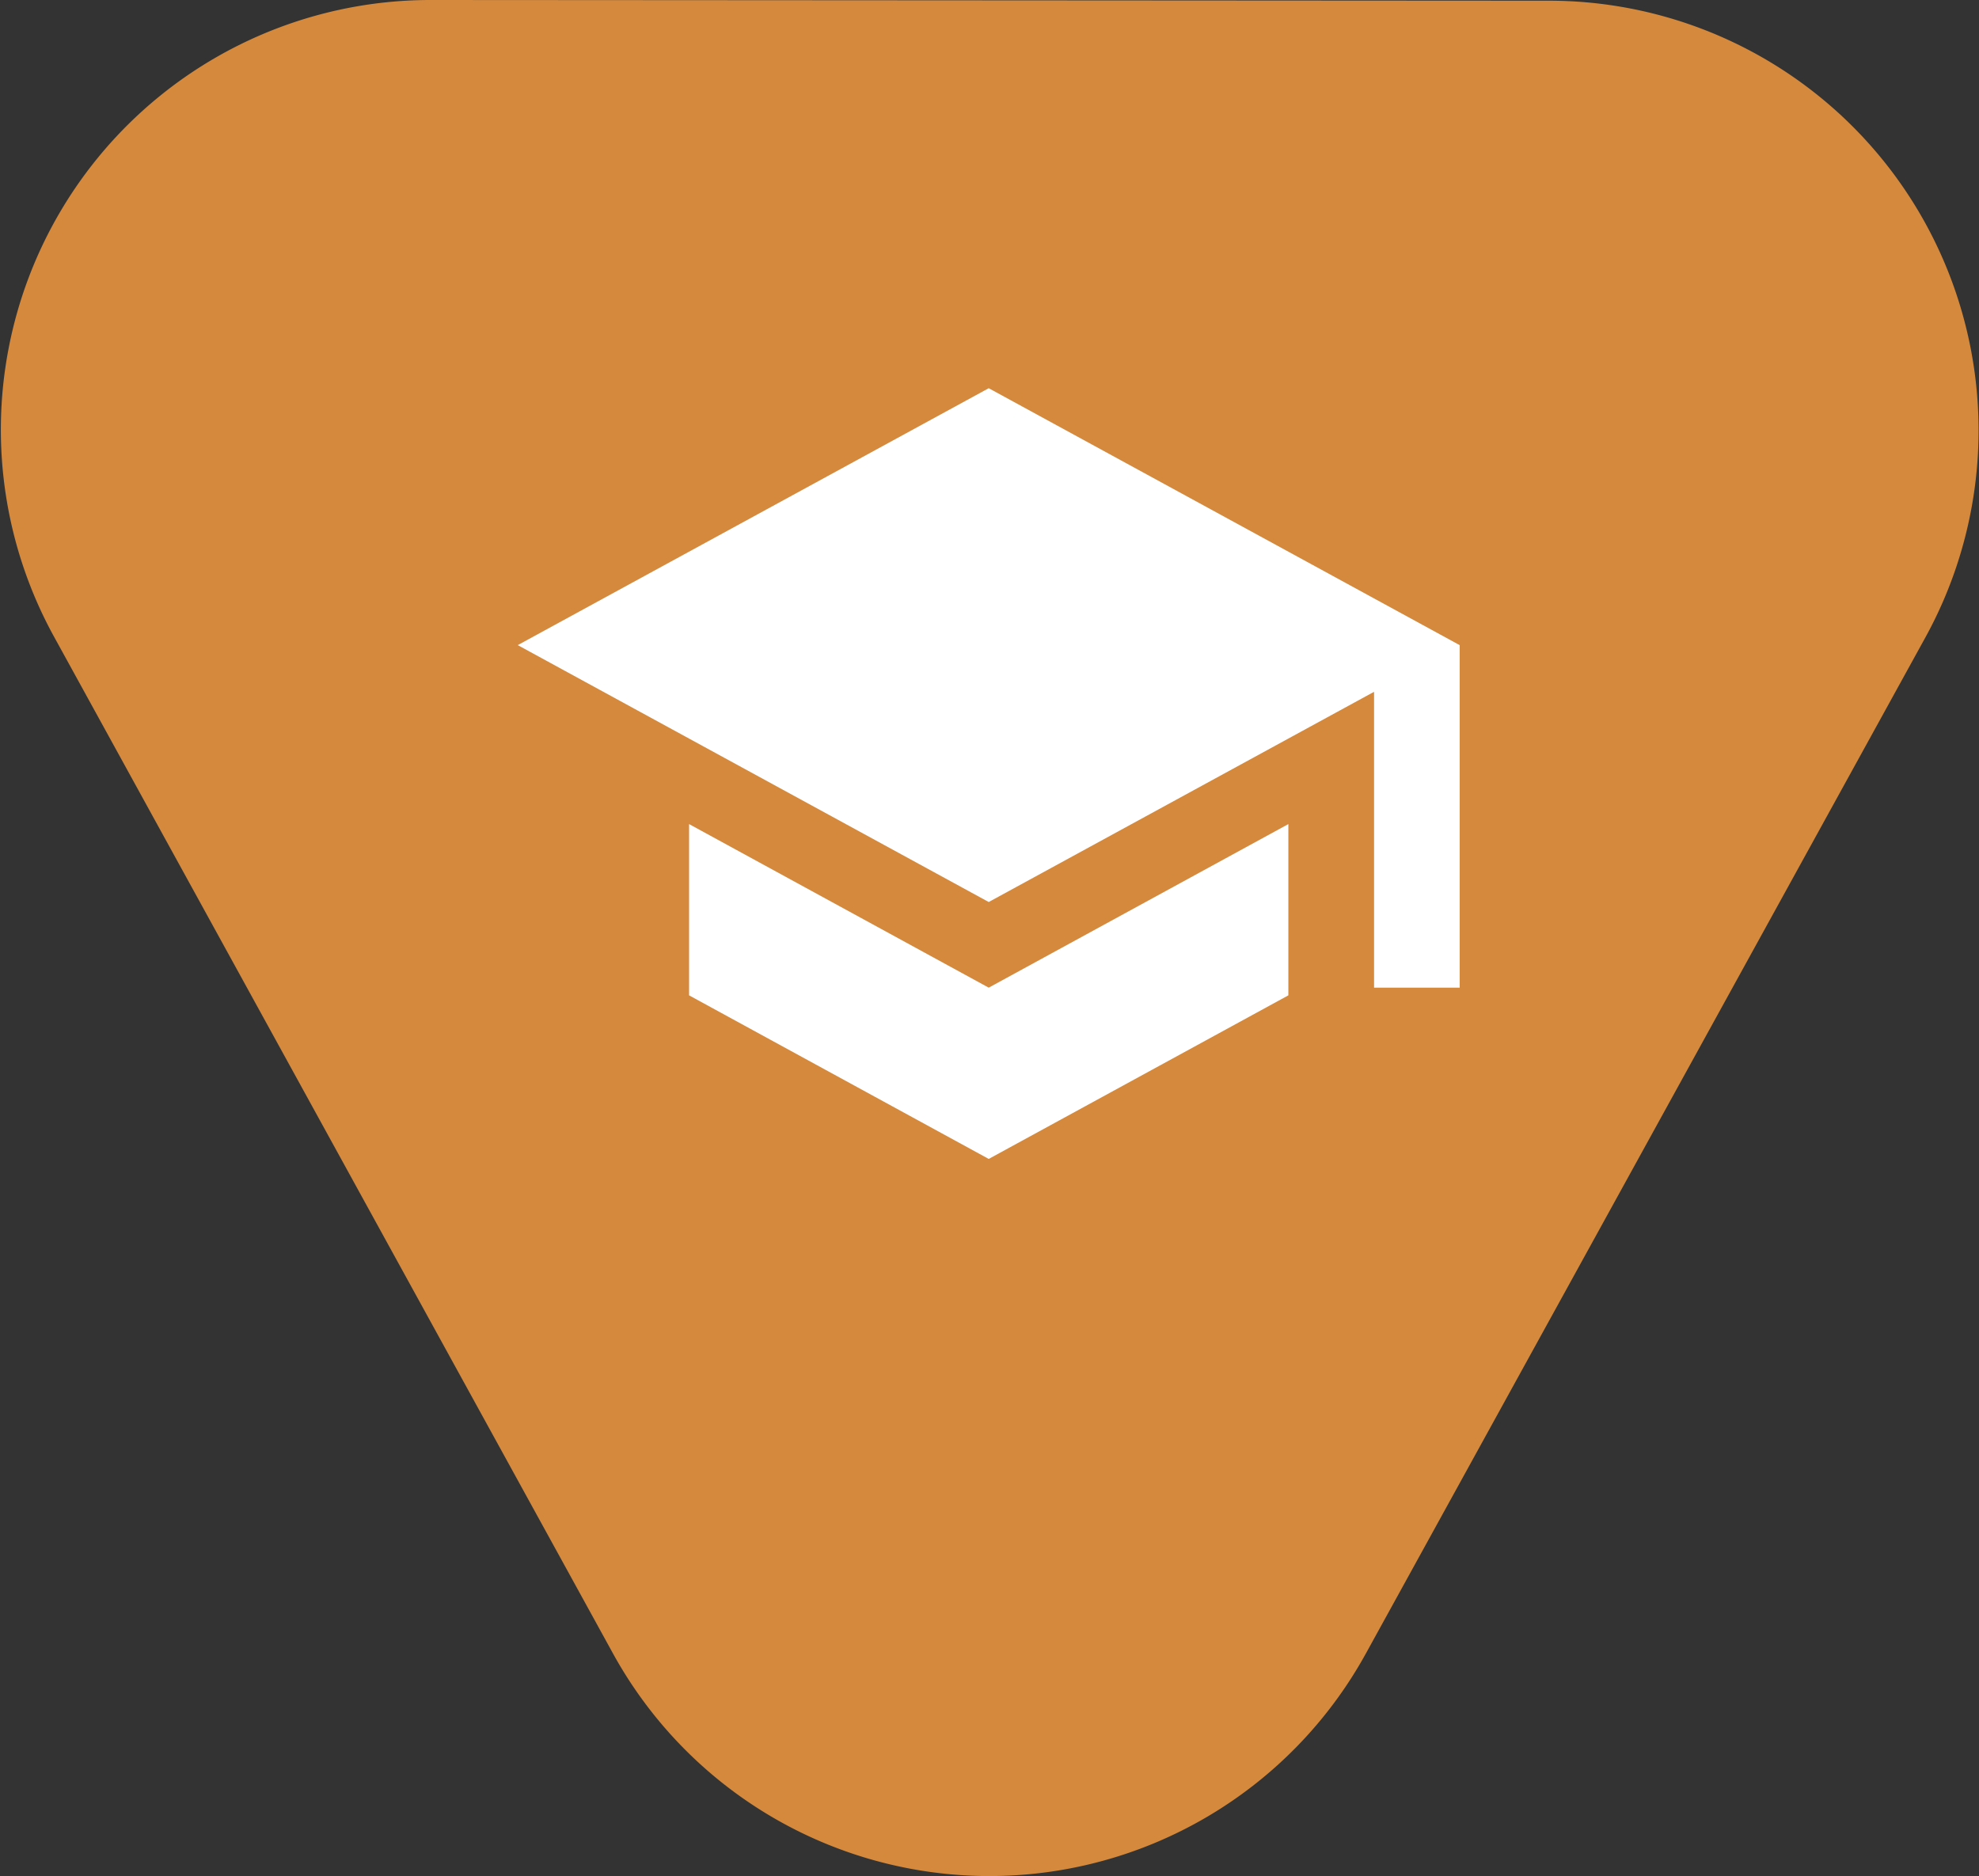 <svg xmlns="http://www.w3.org/2000/svg" width="56.801" height="53.85" viewBox="0 0 56.801 53.85"><rect x="0" y="0" width="56.801" height="53.85" fill="#333333" stroke="none"/><defs><style>.a{fill:#d4893d;}.b{fill:#fff;}</style></defs><path class="a" d="M385.707,177.259l32.1.02a12.333,12.333,0,0,1,10.8,18.282l-16.058,29.163a12.333,12.333,0,0,1-10.809,6.384h0a12.332,12.332,0,0,1-10.8-6.392l-16.042-29.183A12.333,12.333,0,0,1,385.707,177.259Z" transform="translate(-373.348 -177.259)"/><path class="b" d="M444.541,239.461v4.916l8.6,4.695,8.6-4.695v-4.916l-8.6,4.695Zm8.6-12.511-13.518,7.374,13.518,7.374,11.06-6.034v8.492h2.458v-9.831Z" transform="translate(-424.763 -215.807)"/></svg>